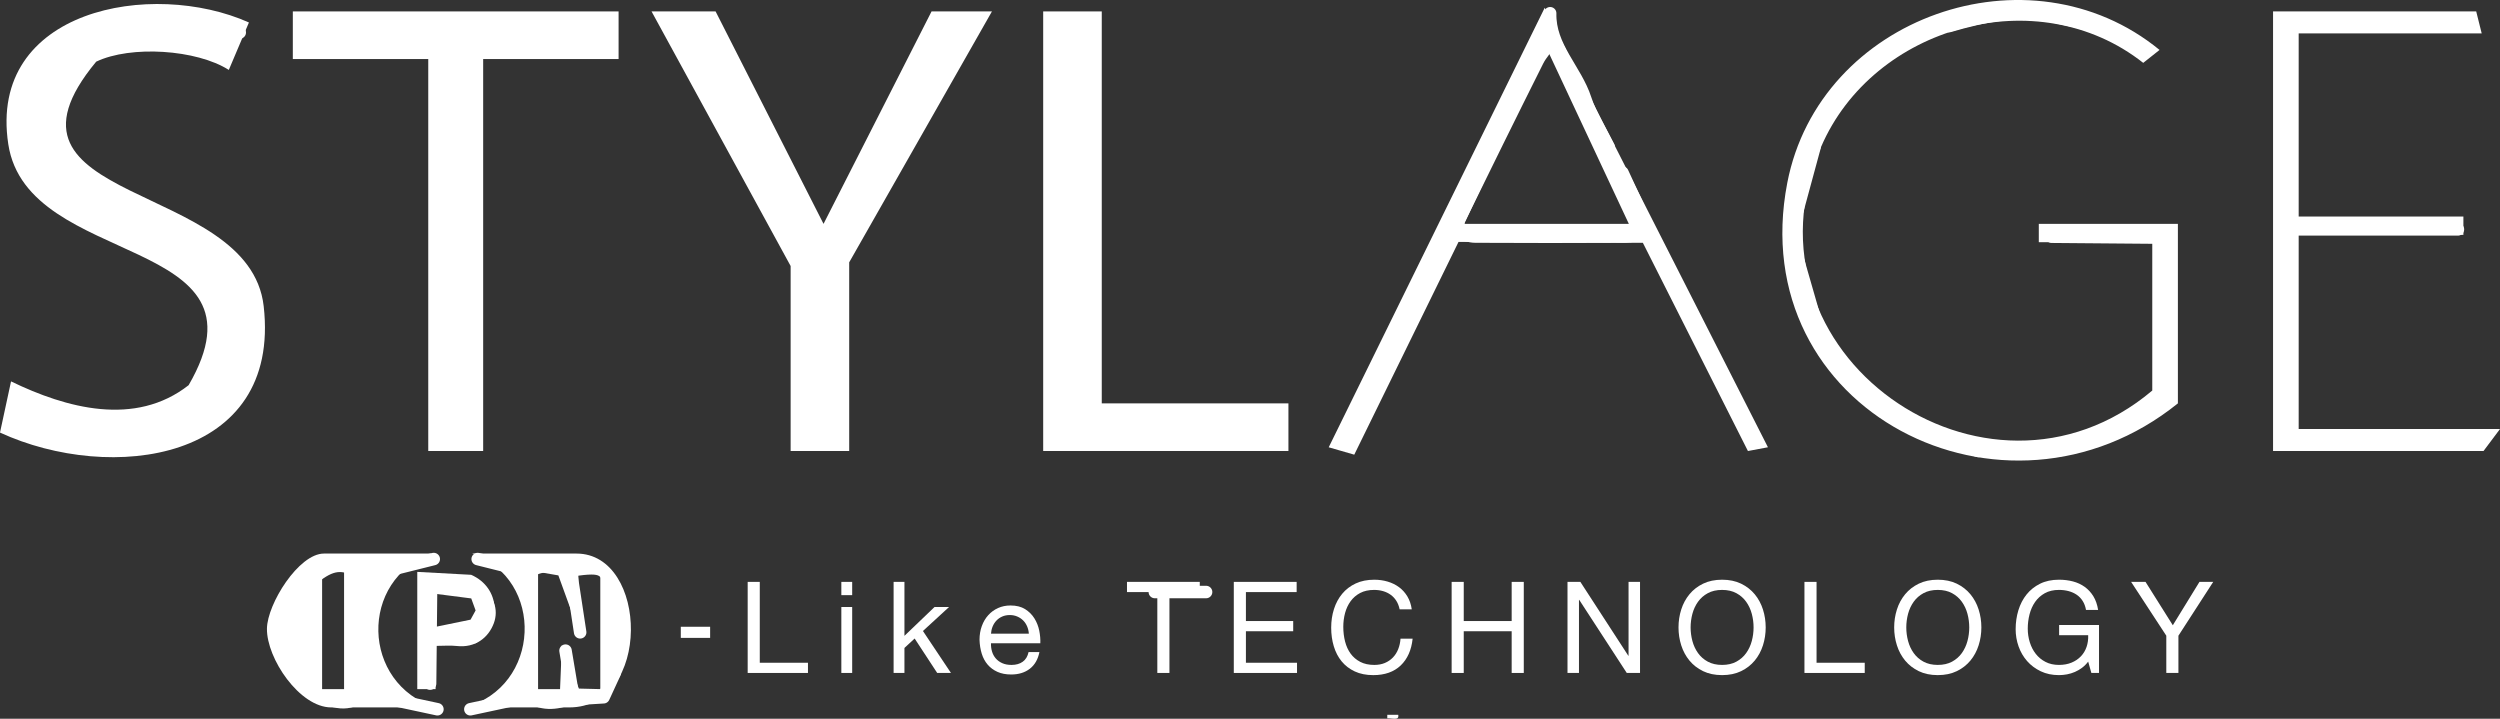 <svg width="400" height="115" viewBox="0 0 400 115" fill="none" xmlns="http://www.w3.org/2000/svg">
<rect x="0" y="0" width="400" height="115" fill="#333333" stroke="none"/>
<g clip-path="url(#clip0_822_107)">
<path d="M39.828 3.596L36.609 11.19C31.469 7.911 20.904 7.22 15.391 9.867C-3.738 32.912 39.883 28.703 42.19 48.986C45.024 73.896 17.692 77.369 0 69.211L1.765 61.024C10.603 65.31 21.633 68.326 30.181 61.629C44.28 37.336 4.38 43.145 1.325 23.065C-1.963 1.444 24.33 -3.334 39.828 3.596Z" fill="white"/>
<path d="M114.495 1.827L131.765 35.82L149.049 1.827H158.712L135.871 41.975V72.159H126.501V42.561L104.246 1.827H114.495Z" fill="white"/>
<path d="M98.974 1.827V9.446H77.306V72.159H68.521V9.446H46.852V1.827H98.974Z" fill="white"/>
<path d="M176.281 1.827V64.54H206.149V72.159H166.91V1.827H176.281Z" fill="white"/>
<path d="M348.462 64.54C320.746 86.868 278.915 65.735 285.966 29.249C291.102 2.676 324.715 -9.079 345.529 7.99L342.917 10.06C326.021 -3.262 299.686 4.162 291.366 23.516C277.215 56.434 317.753 84.946 344.363 62.488V38.75H326.208V35.82H348.463V64.539L348.462 64.54Z" fill="white"/>
<path d="M397.071 5.343H367.789V34.649H394.143V37.579H367.789V68.643H399.999L397.364 72.159H363.689V1.827H396.193L397.071 5.343Z" fill="white"/>
<path d="M282.871 71.562L279.669 72.164L262.86 38.853L233.364 38.706L216.681 72.748L212.594 71.566L247.153 1.242L282.871 71.562ZM260.616 35.821L247.439 7.681L234.262 35.821H260.616Z" fill="white"/>
<path d="M69.107 88.57C57.398 92.715 57.767 109.423 69.692 113.187H53.001C47.944 113.187 42.652 105.367 42.711 100.582C42.76 96.62 47.797 88.57 51.83 88.57H69.107H69.107ZM55.051 91.501H51.537V110.256H55.051V91.501Z" fill="white"/>
<path d="M74.379 113.186C86.587 109.906 87.261 92.686 75.55 88.57H92.241C103.75 88.57 104.332 113.186 91.07 113.186H74.379ZM86.092 91.501V110.257L89.609 110.26L89.899 103.217L92.618 110.172L96.048 110.258V91.502H92.535V100.879L89.338 92.064L86.093 91.502L86.092 91.501Z" fill="white"/>
<path d="M66.764 91.501L75.382 91.969C80.121 94.048 80.373 100.023 76.117 102.914L69.689 103.22L69.695 110.26L66.764 110.257V91.501ZM75.399 95.748L69.689 95.014V100.295L75.288 99.147L76.097 97.669L75.398 95.748H75.399Z" fill="white"/>
<path d="M113.621 100.282H108.928V102.061H113.621V100.282Z" fill="white"/>
<path d="M223.715 114.365C223.911 115.346 222.771 114.884 221.965 114.938V114.365H223.715Z" fill="white"/>
<path d="M334.994 4.025C332.944 3.586 330.889 3.168 328.846 2.702C323.024 1.376 317.424 2.535 311.861 4.172" stroke="white" stroke-width="2" stroke-linecap="round" stroke-linejoin="round"/>
<path d="M290.337 23.513C289.409 26.932 288.482 30.35 287.555 33.769" stroke="white" stroke-width="2" stroke-linecap="round" stroke-linejoin="round"/>
<path d="M287.701 41.682C288.629 44.906 289.556 48.129 290.483 51.352" stroke="white" stroke-width="2" stroke-linecap="round" stroke-linejoin="round"/>
<path d="M306.883 68.789C310.104 69.913 313.325 71.036 316.546 72.159" stroke="white" stroke-width="2" stroke-linecap="round" stroke-linejoin="round"/>
<path d="M329.723 72.012C333.139 70.889 336.555 69.766 339.971 68.642" stroke="white" stroke-width="2" stroke-linecap="round" stroke-linejoin="round"/>
<path d="M345.535 38.018C339.776 37.969 334.017 37.92 328.258 37.872" stroke="white" stroke-width="2" stroke-linecap="round" stroke-linejoin="round"/>
<path d="M69.401 89.449C67.449 89.937 65.497 90.425 63.545 90.914" stroke="white" stroke-width="2" stroke-linecap="round" stroke-linejoin="round"/>
<path d="M63.836 112.161C65.885 112.6 67.935 113.04 69.986 113.48" stroke="white" stroke-width="2" stroke-linecap="round" stroke-linejoin="round"/>
<path d="M248.317 6.516C247.536 7.591 246.588 8.582 246.001 9.753C241.754 18.227 237.575 26.735 233.402 35.245C233.248 35.56 233.382 36.017 233.382 36.408" stroke="white" stroke-width="2" stroke-linecap="round" stroke-linejoin="round"/>
<path d="M229.869 42.561C228.405 45.492 226.941 48.422 225.477 51.352" stroke="white" stroke-width="2" stroke-linecap="round" stroke-linejoin="round"/>
<path d="M221.815 59.265C220.692 61.511 219.57 63.758 218.447 66.005" stroke="white" stroke-width="2" stroke-linecap="round" stroke-linejoin="round"/>
<path d="M248.023 2.12C247.885 7.518 252.125 11.128 253.66 15.87C254.524 18.541 256.125 20.973 257.394 23.513" stroke="white" stroke-width="2" stroke-linecap="round" stroke-linejoin="round"/>
<path d="M259.59 27.615C260.713 30.057 261.835 32.5 262.957 34.941" stroke="white" stroke-width="2" stroke-linecap="round" stroke-linejoin="round"/>
<path d="M266.766 42.268C267.839 44.514 268.913 46.761 269.987 49.008" stroke="white" stroke-width="2" stroke-linecap="round" stroke-linejoin="round"/>
<path d="M273.061 55.163C274.183 57.409 275.305 59.656 276.428 61.903" stroke="white" stroke-width="2" stroke-linecap="round" stroke-linejoin="round"/>
<path d="M233.383 37.286C234.261 37.481 235.138 37.842 236.019 37.847C244.022 37.89 252.027 37.893 260.03 37.847C261.007 37.841 261.982 37.482 262.958 37.287" stroke="white" stroke-width="2" stroke-linecap="round" stroke-linejoin="round"/>
<path d="M90.484 104.102C90.892 106.541 91.301 108.98 91.781 111.853C93.237 111.764 94.793 111.669 96.571 111.561C97.184 110.232 97.787 108.925 98.39 107.618" stroke="white" stroke-width="2" stroke-linecap="round" stroke-linejoin="round"/>
<path d="M98.098 95.017C97.042 90.805 96.593 90.54 91.656 91.208" stroke="white" stroke-width="2" stroke-linecap="round" stroke-linejoin="round"/>
<path d="M69.693 102.344C70.864 102.344 72.048 102.236 73.205 102.366C75.651 102.64 77.354 101.305 78.074 99.371C78.713 97.659 78.123 95.716 76.135 94.724" stroke="white" stroke-width="2" stroke-linecap="round" stroke-linejoin="round"/>
<path d="M68.961 95.018C68.912 99.804 68.863 104.59 68.814 109.377" stroke="white" stroke-width="2" stroke-linecap="round" stroke-linejoin="round"/>
<path d="M393.266 36.7H366.912" stroke="white" stroke-width="2" stroke-linecap="round" stroke-linejoin="round"/>
<path d="M76.428 89.449C78.38 89.937 80.332 90.425 82.284 90.914" stroke="white" stroke-width="2" stroke-linecap="round" stroke-linejoin="round"/>
<path d="M85.066 95.018C85.017 99.413 84.968 103.809 84.92 108.205" stroke="white" stroke-width="2" stroke-linecap="round" stroke-linejoin="round"/>
<path d="M81.406 112.161C79.356 112.6 77.306 113.04 75.256 113.48" stroke="white" stroke-width="2" stroke-linecap="round" stroke-linejoin="round"/>
<path d="M58.274 92.087C55.294 90.006 53.404 90.006 50.66 92.087" stroke="white" stroke-width="2" stroke-linecap="round" stroke-linejoin="round"/>
<path d="M50.66 111.135C53.245 112.264 55.828 113.327 58.274 110.842" stroke="white" stroke-width="2" stroke-linecap="round" stroke-linejoin="round"/>
<path d="M84.627 91.501C86.816 90.1 89.081 90.47 91.302 91.145C91.817 94.535 92.321 97.853 92.826 101.172" stroke="white" stroke-width="2" stroke-linecap="round" stroke-linejoin="round"/>
<path d="M84.334 111.135C86.547 112.884 88.927 112.635 91.361 111.721" stroke="white" stroke-width="2" stroke-linecap="round" stroke-linejoin="round"/>
<path d="M192.973 94.724H184.773" stroke="white" stroke-width="2" stroke-linecap="round" stroke-linejoin="round"/>
<path d="M38.36 5.197C37.58 5.538 36.798 5.881 36.018 6.222" stroke="white" stroke-width="2" stroke-linecap="round" stroke-linejoin="round"/>
<path d="M119.627 93.101H121.564V106.04H129.274V107.673H119.628V93.101H119.627Z" fill="white"/>
<path d="M136.349 95.223H134.615V93.101H136.349V95.223ZM134.615 97.121H136.349V107.672H134.615V97.121Z" fill="white"/>
<path d="M142.977 93.101H144.711V101.734L149.524 97.121H151.848L147.668 100.958L152.154 107.673H149.951L146.342 102.162L144.71 103.673V107.673H142.977V93.101H142.977Z" fill="white"/>
<path d="M166.308 104.326C166.076 105.496 165.565 106.387 164.775 106.999C163.985 107.611 162.99 107.918 161.791 107.918C160.946 107.918 160.214 107.778 159.594 107.5C158.974 107.221 158.453 106.836 158.03 106.347C157.608 105.857 157.291 105.272 157.08 104.591C156.869 103.911 156.75 103.17 156.723 102.367C156.723 101.578 156.845 100.846 157.09 100.173C157.335 99.499 157.678 98.918 158.12 98.428C158.562 97.938 159.086 97.557 159.69 97.285C160.295 97.013 160.958 96.877 161.679 96.877C162.617 96.877 163.395 97.071 164.014 97.459C164.633 97.846 165.129 98.34 165.503 98.938C165.876 99.537 166.135 100.19 166.278 100.898C166.421 101.606 166.478 102.279 166.451 102.918H158.558C158.545 103.381 158.599 103.82 158.722 104.235C158.844 104.65 159.041 105.018 159.313 105.337C159.585 105.657 159.931 105.912 160.353 106.103C160.774 106.293 161.27 106.388 161.841 106.388C162.562 106.388 163.16 106.218 163.636 105.878C164.111 105.538 164.424 105.021 164.573 104.327H166.307L166.308 104.326ZM164.615 101.387C164.588 100.979 164.496 100.59 164.34 100.223C164.184 99.856 163.973 99.539 163.708 99.275C163.443 99.009 163.127 98.799 162.76 98.642C162.393 98.485 161.998 98.407 161.577 98.407C161.128 98.407 160.724 98.485 160.364 98.642C160.003 98.799 159.694 99.013 159.436 99.285C159.178 99.557 158.974 99.873 158.824 100.234C158.674 100.594 158.587 100.979 158.559 101.387H164.616H164.615Z" fill="white"/>
<path d="M185.172 94.733H180.318V93.1H191.963V94.733H187.11V107.672H185.172V94.733Z" fill="white"/>
<path d="M197.408 93.101H207.463V94.734H199.346V99.366H206.912V100.999H199.346V106.04H207.523V107.673H197.408V93.101Z" fill="white"/>
<path d="M223.941 97.488C223.832 96.971 223.656 96.519 223.411 96.131C223.166 95.744 222.864 95.421 222.503 95.162C222.143 94.903 221.739 94.71 221.29 94.58C220.841 94.451 220.365 94.386 219.862 94.386C218.992 94.386 218.248 94.55 217.629 94.876C217.01 95.203 216.5 95.642 216.099 96.193C215.698 96.744 215.403 97.374 215.212 98.081C215.022 98.789 214.927 99.524 214.927 100.286C214.927 101.116 215.022 101.901 215.212 102.643C215.403 103.385 215.698 104.031 216.099 104.582C216.5 105.133 217.014 105.572 217.639 105.899C218.264 106.225 219.013 106.388 219.883 106.388C220.522 106.388 221.089 106.283 221.585 106.072C222.082 105.861 222.51 105.569 222.87 105.194C223.23 104.82 223.512 104.375 223.716 103.857C223.92 103.34 224.043 102.782 224.084 102.183H226.021C225.831 104.006 225.195 105.435 224.115 106.469C223.034 107.503 221.569 108.02 219.72 108.02C218.591 108.02 217.605 107.822 216.762 107.429C215.919 107.034 215.219 106.497 214.662 105.816C214.104 105.136 213.686 104.334 213.408 103.408C213.129 102.483 212.99 101.489 212.99 100.428C212.99 99.367 213.14 98.371 213.439 97.438C213.738 96.507 214.176 95.693 214.755 95C215.332 94.305 216.05 93.758 216.906 93.357C217.763 92.956 218.755 92.755 219.883 92.755C220.644 92.755 221.365 92.857 222.045 93.061C222.725 93.265 223.33 93.565 223.86 93.959C224.39 94.354 224.832 94.847 225.186 95.439C225.539 96.031 225.771 96.714 225.88 97.49H223.942L223.941 97.488Z" fill="white"/>
<path d="M232.262 93.101H234.199V99.366H241.867V93.101H243.805V107.673H241.867V100.999H234.199V107.673H232.262V93.101Z" fill="white"/>
<path d="M250.799 93.101H252.859L260.527 104.917H260.568V93.101H262.404V107.673H260.283L252.676 95.978H252.635V107.673H250.8V93.101H250.799Z" fill="white"/>
<path d="M268.561 100.387C268.561 99.394 268.707 98.438 268.999 97.519C269.291 96.601 269.73 95.788 270.315 95.081C270.899 94.373 271.626 93.808 272.497 93.387C273.367 92.966 274.38 92.754 275.536 92.754C276.692 92.754 277.704 92.966 278.575 93.387C279.445 93.809 280.172 94.374 280.757 95.081C281.342 95.788 281.78 96.601 282.073 97.519C282.365 98.438 282.511 99.394 282.511 100.387C282.511 101.379 282.365 102.336 282.073 103.254C281.78 104.172 281.342 104.986 280.757 105.693C280.172 106.4 279.445 106.965 278.575 107.386C277.705 107.808 276.692 108.019 275.536 108.019C274.38 108.019 273.367 107.808 272.497 107.386C271.627 106.965 270.899 106.4 270.315 105.693C269.73 104.985 269.291 104.172 268.999 103.254C268.707 102.335 268.561 101.38 268.561 100.387ZM270.498 100.387C270.498 101.121 270.593 101.846 270.783 102.56C270.974 103.274 271.273 103.918 271.681 104.489C272.088 105.061 272.612 105.519 273.251 105.866C273.89 106.214 274.651 106.387 275.535 106.387C276.419 106.387 277.18 106.214 277.819 105.866C278.459 105.519 278.982 105.061 279.389 104.489C279.797 103.917 280.096 103.274 280.287 102.56C280.477 101.846 280.572 101.121 280.572 100.387C280.572 99.652 280.477 98.928 280.287 98.213C280.096 97.499 279.798 96.856 279.389 96.284C278.982 95.713 278.458 95.254 277.819 94.907C277.18 94.56 276.419 94.386 275.535 94.386C274.651 94.386 273.89 94.56 273.251 94.907C272.612 95.254 272.088 95.713 271.681 96.284C271.273 96.856 270.974 97.499 270.783 98.213C270.593 98.927 270.498 99.652 270.498 100.387Z" fill="white"/>
<path d="M288.711 93.101H290.648V106.04H298.358V107.673H288.712V93.101H288.711Z" fill="white"/>
<path d="M303.068 100.387C303.068 99.394 303.215 98.438 303.507 97.519C303.799 96.601 304.238 95.788 304.822 95.081C305.407 94.373 306.134 93.808 307.005 93.387C307.875 92.966 308.888 92.754 310.044 92.754C311.2 92.754 312.212 92.966 313.083 93.387C313.952 93.809 314.68 94.374 315.265 95.081C315.85 95.788 316.288 96.601 316.58 97.519C316.873 98.438 317.019 99.394 317.019 100.387C317.019 101.379 316.873 102.336 316.58 103.254C316.288 104.172 315.85 104.986 315.265 105.693C314.68 106.4 313.952 106.965 313.083 107.386C312.213 107.808 311.2 108.019 310.044 108.019C308.888 108.019 307.875 107.808 307.005 107.386C306.135 106.965 305.407 106.4 304.822 105.693C304.238 104.985 303.799 104.172 303.507 103.254C303.215 102.335 303.068 101.38 303.068 100.387ZM305.006 100.387C305.006 101.121 305.101 101.846 305.291 102.56C305.481 103.274 305.781 103.918 306.189 104.489C306.596 105.061 307.119 105.519 307.759 105.866C308.398 106.214 309.159 106.387 310.043 106.387C310.927 106.387 311.688 106.214 312.327 105.866C312.966 105.519 313.489 105.061 313.897 104.489C314.305 103.917 314.604 103.274 314.795 102.56C314.985 101.846 315.08 101.121 315.08 100.387C315.08 99.652 314.984 98.928 314.795 98.213C314.604 97.499 314.306 96.856 313.897 96.284C313.489 95.713 312.966 95.254 312.327 94.907C311.688 94.56 310.927 94.386 310.043 94.386C309.159 94.386 308.398 94.56 307.759 94.907C307.119 95.254 306.596 95.713 306.189 96.284C305.781 96.856 305.481 97.499 305.291 98.213C305.101 98.927 305.006 99.652 305.006 100.387Z" fill="white"/>
<path d="M334.108 105.856C333.823 106.237 333.499 106.564 333.139 106.836C332.779 107.108 332.395 107.332 331.987 107.509C331.579 107.687 331.157 107.815 330.723 107.897C330.288 107.978 329.859 108.019 329.438 108.019C328.35 108.019 327.378 107.815 326.522 107.407C325.665 106.999 324.938 106.455 324.339 105.775C323.741 105.095 323.285 104.312 322.973 103.428C322.66 102.544 322.504 101.625 322.504 100.673C322.504 99.612 322.65 98.601 322.942 97.642C323.235 96.683 323.669 95.843 324.248 95.121C324.825 94.4 325.546 93.825 326.41 93.396C327.272 92.968 328.282 92.753 329.438 92.753C330.227 92.753 330.971 92.845 331.671 93.029C332.371 93.212 332.997 93.501 333.548 93.896C334.098 94.291 334.561 94.791 334.934 95.396C335.308 96.002 335.563 96.733 335.699 97.59H333.762C333.666 97.046 333.49 96.57 333.232 96.162C332.973 95.754 332.653 95.42 332.273 95.161C331.892 94.903 331.461 94.709 330.978 94.579C330.495 94.45 329.982 94.385 329.438 94.385C328.554 94.385 327.796 94.563 327.164 94.916C326.532 95.27 326.015 95.736 325.614 96.314C325.212 96.893 324.917 97.552 324.727 98.294C324.536 99.036 324.441 99.794 324.441 100.57C324.441 101.346 324.55 102.064 324.768 102.764C324.985 103.466 325.304 104.084 325.726 104.622C326.147 105.159 326.667 105.588 327.287 105.907C327.905 106.227 328.623 106.387 329.438 106.387C330.186 106.387 330.856 106.265 331.447 106.02C332.038 105.775 332.538 105.438 332.946 105.009C333.353 104.581 333.656 104.078 333.853 103.499C334.05 102.921 334.135 102.298 334.109 101.631H329.459V99.998H335.842V107.672H334.618L334.109 105.856H334.108Z" fill="white"/>
<path d="M348.547 101.713V107.673H346.609V101.713L340.98 93.101H343.285L347.65 100.04L351.912 93.101H354.115L348.548 101.713H348.547Z" fill="white"/>
</g>
<defs>
<clipPath id="clip0_822_107">
<rect width="400" height="115" fill="white"/>
</clipPath>
</defs>
</svg>
